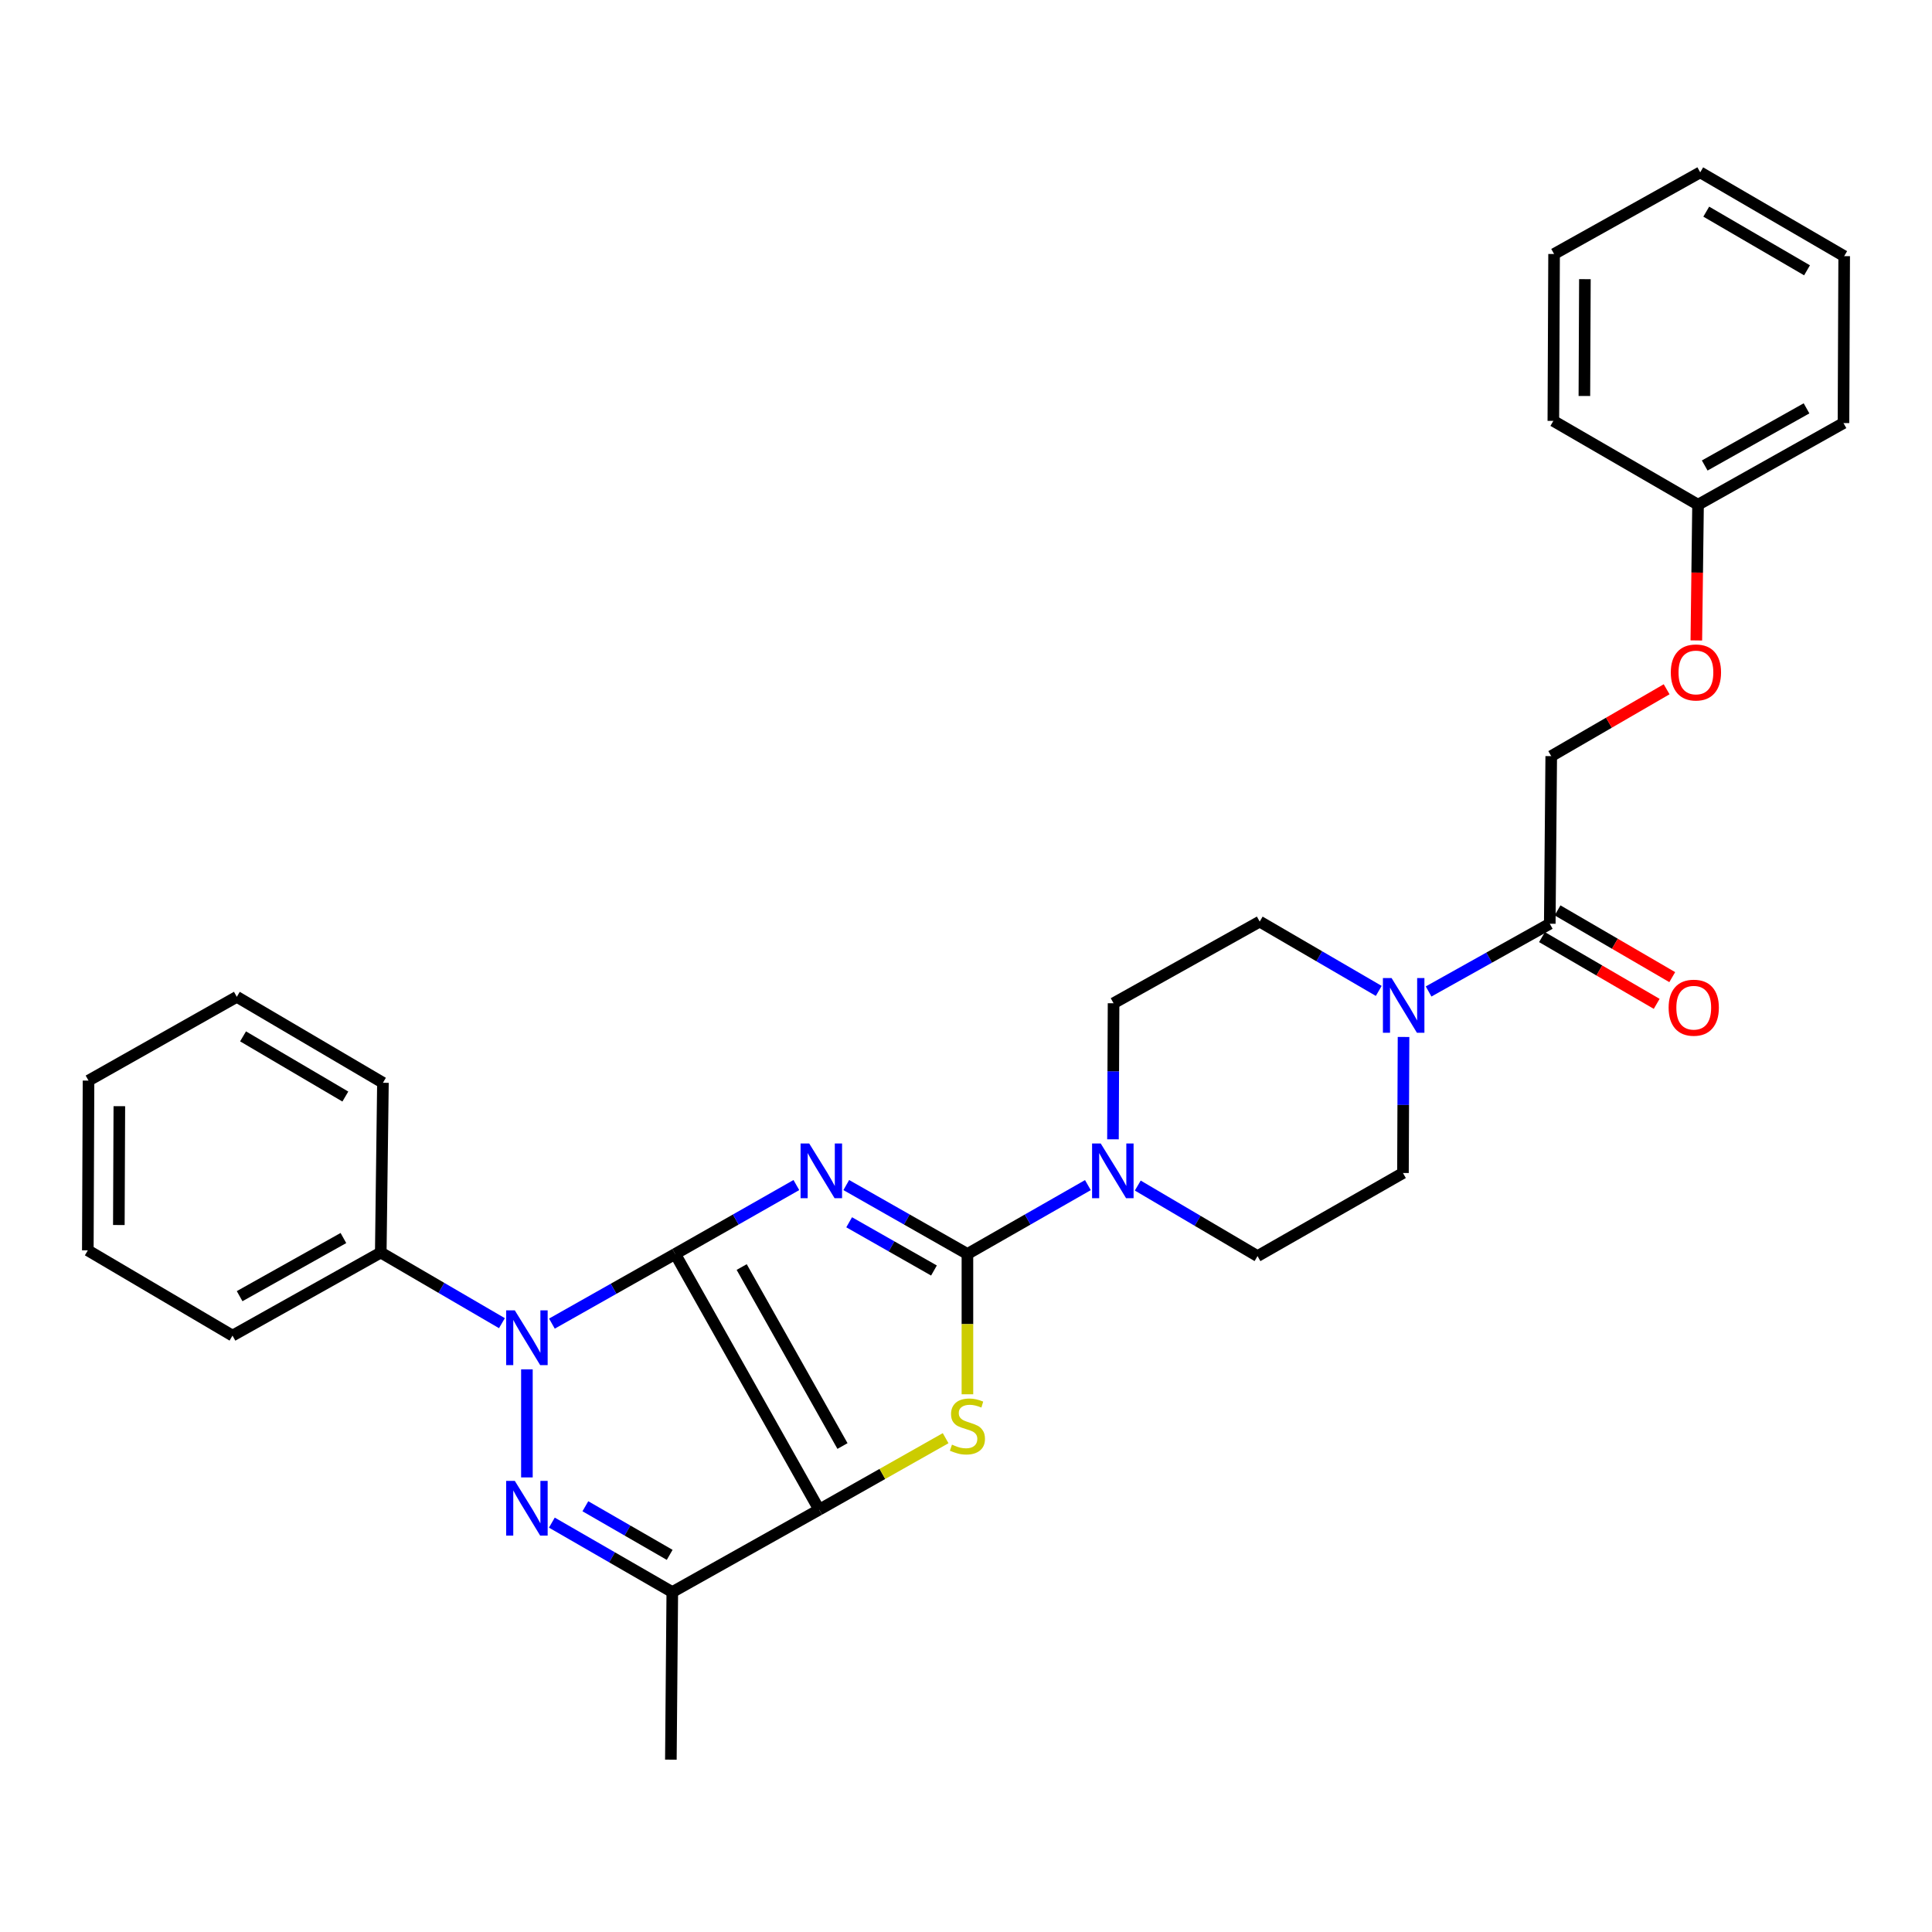 <?xml version='1.0' encoding='iso-8859-1'?>
<svg version='1.1' baseProfile='full'
              xmlns='http://www.w3.org/2000/svg'
                      xmlns:rdkit='http://www.rdkit.org/xml'
                      xmlns:xlink='http://www.w3.org/1999/xlink'
                  xml:space='preserve'
width='1000px' height='1000px' viewBox='0 0 1000 1000'>
<!-- END OF HEADER -->
<rect style='opacity:1.0;fill:#FFFFFF;stroke:none' width='1000' height='1000' x='0' y='0'> </rect>
<path class='bond-0' d='M 349.472,649.052 L 380.835,631.217' style='fill:none;fill-rule:evenodd;stroke:#000000;stroke-width:6px;stroke-linecap:butt;stroke-linejoin:miter;stroke-opacity:1' />
<path class='bond-0' d='M 380.835,631.217 L 412.198,613.382' style='fill:none;fill-rule:evenodd;stroke:#0000FF;stroke-width:6px;stroke-linecap:butt;stroke-linejoin:miter;stroke-opacity:1' />
<path class='bond-1' d='M 349.472,649.052 L 424.002,781.403' style='fill:none;fill-rule:evenodd;stroke:#000000;stroke-width:6px;stroke-linecap:butt;stroke-linejoin:miter;stroke-opacity:1' />
<path class='bond-1' d='M 383.897,655.814 L 436.069,748.46' style='fill:none;fill-rule:evenodd;stroke:#000000;stroke-width:6px;stroke-linecap:butt;stroke-linejoin:miter;stroke-opacity:1' />
<path class='bond-2' d='M 349.472,649.052 L 317.571,667.076' style='fill:none;fill-rule:evenodd;stroke:#000000;stroke-width:6px;stroke-linecap:butt;stroke-linejoin:miter;stroke-opacity:1' />
<path class='bond-2' d='M 317.571,667.076 L 285.671,685.1' style='fill:none;fill-rule:evenodd;stroke:#0000FF;stroke-width:6px;stroke-linecap:butt;stroke-linejoin:miter;stroke-opacity:1' />
<path class='bond-3' d='M 438.029,613.383 L 469.384,631.218' style='fill:none;fill-rule:evenodd;stroke:#0000FF;stroke-width:6px;stroke-linecap:butt;stroke-linejoin:miter;stroke-opacity:1' />
<path class='bond-3' d='M 469.384,631.218 L 500.738,649.052' style='fill:none;fill-rule:evenodd;stroke:#000000;stroke-width:6px;stroke-linecap:butt;stroke-linejoin:miter;stroke-opacity:1' />
<path class='bond-3' d='M 439.521,632.647 L 461.47,645.131' style='fill:none;fill-rule:evenodd;stroke:#0000FF;stroke-width:6px;stroke-linecap:butt;stroke-linejoin:miter;stroke-opacity:1' />
<path class='bond-3' d='M 461.47,645.131 L 483.418,657.615' style='fill:none;fill-rule:evenodd;stroke:#000000;stroke-width:6px;stroke-linecap:butt;stroke-linejoin:miter;stroke-opacity:1' />
<path class='bond-5' d='M 424.002,781.403 L 456.728,762.903' style='fill:none;fill-rule:evenodd;stroke:#000000;stroke-width:6px;stroke-linecap:butt;stroke-linejoin:miter;stroke-opacity:1' />
<path class='bond-5' d='M 456.728,762.903 L 489.454,744.403' style='fill:none;fill-rule:evenodd;stroke:#CCCC00;stroke-width:6px;stroke-linecap:butt;stroke-linejoin:miter;stroke-opacity:1' />
<path class='bond-6' d='M 424.002,781.403 L 347.978,824.053' style='fill:none;fill-rule:evenodd;stroke:#000000;stroke-width:6px;stroke-linecap:butt;stroke-linejoin:miter;stroke-opacity:1' />
<path class='bond-4' d='M 272.727,708.779 L 272.727,764.708' style='fill:none;fill-rule:evenodd;stroke:#0000FF;stroke-width:6px;stroke-linecap:butt;stroke-linejoin:miter;stroke-opacity:1' />
<path class='bond-10' d='M 259.798,684.875 L 228.442,666.595' style='fill:none;fill-rule:evenodd;stroke:#0000FF;stroke-width:6px;stroke-linecap:butt;stroke-linejoin:miter;stroke-opacity:1' />
<path class='bond-10' d='M 228.442,666.595 L 197.085,648.314' style='fill:none;fill-rule:evenodd;stroke:#000000;stroke-width:6px;stroke-linecap:butt;stroke-linejoin:miter;stroke-opacity:1' />
<path class='bond-7' d='M 500.738,649.052 L 531.914,631.233' style='fill:none;fill-rule:evenodd;stroke:#000000;stroke-width:6px;stroke-linecap:butt;stroke-linejoin:miter;stroke-opacity:1' />
<path class='bond-7' d='M 531.914,631.233 L 563.091,613.415' style='fill:none;fill-rule:evenodd;stroke:#0000FF;stroke-width:6px;stroke-linecap:butt;stroke-linejoin:miter;stroke-opacity:1' />
<path class='bond-31' d='M 500.738,649.052 L 500.738,685.366' style='fill:none;fill-rule:evenodd;stroke:#000000;stroke-width:6px;stroke-linecap:butt;stroke-linejoin:miter;stroke-opacity:1' />
<path class='bond-31' d='M 500.738,685.366 L 500.738,721.68' style='fill:none;fill-rule:evenodd;stroke:#CCCC00;stroke-width:6px;stroke-linecap:butt;stroke-linejoin:miter;stroke-opacity:1' />
<path class='bond-30' d='M 285.639,788.109 L 316.808,806.081' style='fill:none;fill-rule:evenodd;stroke:#0000FF;stroke-width:6px;stroke-linecap:butt;stroke-linejoin:miter;stroke-opacity:1' />
<path class='bond-30' d='M 316.808,806.081 L 347.978,824.053' style='fill:none;fill-rule:evenodd;stroke:#000000;stroke-width:6px;stroke-linecap:butt;stroke-linejoin:miter;stroke-opacity:1' />
<path class='bond-30' d='M 302.985,779.634 L 324.804,792.214' style='fill:none;fill-rule:evenodd;stroke:#0000FF;stroke-width:6px;stroke-linecap:butt;stroke-linejoin:miter;stroke-opacity:1' />
<path class='bond-30' d='M 324.804,792.214 L 346.623,804.794' style='fill:none;fill-rule:evenodd;stroke:#000000;stroke-width:6px;stroke-linecap:butt;stroke-linejoin:miter;stroke-opacity:1' />
<path class='bond-18' d='M 347.978,824.053 L 347.24,910.793' style='fill:none;fill-rule:evenodd;stroke:#000000;stroke-width:6px;stroke-linecap:butt;stroke-linejoin:miter;stroke-opacity:1' />
<path class='bond-11' d='M 576.07,589.709 L 576.225,554.494' style='fill:none;fill-rule:evenodd;stroke:#0000FF;stroke-width:6px;stroke-linecap:butt;stroke-linejoin:miter;stroke-opacity:1' />
<path class='bond-11' d='M 576.225,554.494 L 576.38,519.28' style='fill:none;fill-rule:evenodd;stroke:#000000;stroke-width:6px;stroke-linecap:butt;stroke-linejoin:miter;stroke-opacity:1' />
<path class='bond-12' d='M 588.911,613.644 L 619.902,631.899' style='fill:none;fill-rule:evenodd;stroke:#0000FF;stroke-width:6px;stroke-linecap:butt;stroke-linejoin:miter;stroke-opacity:1' />
<path class='bond-12' d='M 619.902,631.899 L 650.893,650.155' style='fill:none;fill-rule:evenodd;stroke:#000000;stroke-width:6px;stroke-linecap:butt;stroke-linejoin:miter;stroke-opacity:1' />
<path class='bond-8' d='M 726.466,536.729 L 726.318,571.939' style='fill:none;fill-rule:evenodd;stroke:#0000FF;stroke-width:6px;stroke-linecap:butt;stroke-linejoin:miter;stroke-opacity:1' />
<path class='bond-8' d='M 726.318,571.939 L 726.17,607.149' style='fill:none;fill-rule:evenodd;stroke:#000000;stroke-width:6px;stroke-linecap:butt;stroke-linejoin:miter;stroke-opacity:1' />
<path class='bond-9' d='M 739.441,513.185 L 770.8,495.654' style='fill:none;fill-rule:evenodd;stroke:#0000FF;stroke-width:6px;stroke-linecap:butt;stroke-linejoin:miter;stroke-opacity:1' />
<path class='bond-9' d='M 770.8,495.654 L 802.159,478.124' style='fill:none;fill-rule:evenodd;stroke:#000000;stroke-width:6px;stroke-linecap:butt;stroke-linejoin:miter;stroke-opacity:1' />
<path class='bond-33' d='M 713.639,512.893 L 682.831,494.957' style='fill:none;fill-rule:evenodd;stroke:#0000FF;stroke-width:6px;stroke-linecap:butt;stroke-linejoin:miter;stroke-opacity:1' />
<path class='bond-33' d='M 682.831,494.957 L 652.022,477.021' style='fill:none;fill-rule:evenodd;stroke:#000000;stroke-width:6px;stroke-linecap:butt;stroke-linejoin:miter;stroke-opacity:1' />
<path class='bond-15' d='M 802.159,478.124 L 802.915,391.375' style='fill:none;fill-rule:evenodd;stroke:#000000;stroke-width:6px;stroke-linecap:butt;stroke-linejoin:miter;stroke-opacity:1' />
<path class='bond-16' d='M 798.132,485.041 L 827.815,502.319' style='fill:none;fill-rule:evenodd;stroke:#000000;stroke-width:6px;stroke-linecap:butt;stroke-linejoin:miter;stroke-opacity:1' />
<path class='bond-16' d='M 827.815,502.319 L 857.498,519.598' style='fill:none;fill-rule:evenodd;stroke:#FF0000;stroke-width:6px;stroke-linecap:butt;stroke-linejoin:miter;stroke-opacity:1' />
<path class='bond-16' d='M 806.185,471.207 L 835.868,488.485' style='fill:none;fill-rule:evenodd;stroke:#000000;stroke-width:6px;stroke-linecap:butt;stroke-linejoin:miter;stroke-opacity:1' />
<path class='bond-16' d='M 835.868,488.485 L 865.551,505.764' style='fill:none;fill-rule:evenodd;stroke:#FF0000;stroke-width:6px;stroke-linecap:butt;stroke-linejoin:miter;stroke-opacity:1' />
<path class='bond-20' d='M 197.085,648.314 L 120.341,691.31' style='fill:none;fill-rule:evenodd;stroke:#000000;stroke-width:6px;stroke-linecap:butt;stroke-linejoin:miter;stroke-opacity:1' />
<path class='bond-20' d='M 177.75,640.799 L 124.029,670.896' style='fill:none;fill-rule:evenodd;stroke:#000000;stroke-width:6px;stroke-linecap:butt;stroke-linejoin:miter;stroke-opacity:1' />
<path class='bond-21' d='M 197.085,648.314 L 198.206,560.444' style='fill:none;fill-rule:evenodd;stroke:#000000;stroke-width:6px;stroke-linecap:butt;stroke-linejoin:miter;stroke-opacity:1' />
<path class='bond-14' d='M 576.38,519.28 L 652.022,477.021' style='fill:none;fill-rule:evenodd;stroke:#000000;stroke-width:6px;stroke-linecap:butt;stroke-linejoin:miter;stroke-opacity:1' />
<path class='bond-13' d='M 650.893,650.155 L 726.17,607.149' style='fill:none;fill-rule:evenodd;stroke:#000000;stroke-width:6px;stroke-linecap:butt;stroke-linejoin:miter;stroke-opacity:1' />
<path class='bond-17' d='M 802.915,391.375 L 832.78,374.07' style='fill:none;fill-rule:evenodd;stroke:#000000;stroke-width:6px;stroke-linecap:butt;stroke-linejoin:miter;stroke-opacity:1' />
<path class='bond-17' d='M 832.78,374.07 L 862.646,356.765' style='fill:none;fill-rule:evenodd;stroke:#FF0000;stroke-width:6px;stroke-linecap:butt;stroke-linejoin:miter;stroke-opacity:1' />
<path class='bond-19' d='M 878.018,331.489 L 878.461,296.364' style='fill:none;fill-rule:evenodd;stroke:#FF0000;stroke-width:6px;stroke-linecap:butt;stroke-linejoin:miter;stroke-opacity:1' />
<path class='bond-19' d='M 878.461,296.364 L 878.903,261.238' style='fill:none;fill-rule:evenodd;stroke:#000000;stroke-width:6px;stroke-linecap:butt;stroke-linejoin:miter;stroke-opacity:1' />
<path class='bond-22' d='M 878.903,261.238 L 954.181,218.979' style='fill:none;fill-rule:evenodd;stroke:#000000;stroke-width:6px;stroke-linecap:butt;stroke-linejoin:miter;stroke-opacity:1' />
<path class='bond-22' d='M 882.359,240.941 L 935.054,211.36' style='fill:none;fill-rule:evenodd;stroke:#000000;stroke-width:6px;stroke-linecap:butt;stroke-linejoin:miter;stroke-opacity:1' />
<path class='bond-23' d='M 878.903,261.238 L 804.009,217.85' style='fill:none;fill-rule:evenodd;stroke:#000000;stroke-width:6px;stroke-linecap:butt;stroke-linejoin:miter;stroke-opacity:1' />
<path class='bond-25' d='M 120.341,691.31 L 45.455,647.184' style='fill:none;fill-rule:evenodd;stroke:#000000;stroke-width:6px;stroke-linecap:butt;stroke-linejoin:miter;stroke-opacity:1' />
<path class='bond-24' d='M 198.206,560.444 L 122.573,515.954' style='fill:none;fill-rule:evenodd;stroke:#000000;stroke-width:6px;stroke-linecap:butt;stroke-linejoin:miter;stroke-opacity:1' />
<path class='bond-24' d='M 178.745,567.568 L 125.802,536.424' style='fill:none;fill-rule:evenodd;stroke:#000000;stroke-width:6px;stroke-linecap:butt;stroke-linejoin:miter;stroke-opacity:1' />
<path class='bond-26' d='M 954.181,218.979 L 954.545,132.586' style='fill:none;fill-rule:evenodd;stroke:#000000;stroke-width:6px;stroke-linecap:butt;stroke-linejoin:miter;stroke-opacity:1' />
<path class='bond-27' d='M 804.009,217.85 L 804.391,131.465' style='fill:none;fill-rule:evenodd;stroke:#000000;stroke-width:6px;stroke-linecap:butt;stroke-linejoin:miter;stroke-opacity:1' />
<path class='bond-27' d='M 820.073,204.963 L 820.34,144.494' style='fill:none;fill-rule:evenodd;stroke:#000000;stroke-width:6px;stroke-linecap:butt;stroke-linejoin:miter;stroke-opacity:1' />
<path class='bond-28' d='M 122.573,515.954 L 45.819,559.315' style='fill:none;fill-rule:evenodd;stroke:#000000;stroke-width:6px;stroke-linecap:butt;stroke-linejoin:miter;stroke-opacity:1' />
<path class='bond-32' d='M 45.455,647.184 L 45.819,559.315' style='fill:none;fill-rule:evenodd;stroke:#000000;stroke-width:6px;stroke-linecap:butt;stroke-linejoin:miter;stroke-opacity:1' />
<path class='bond-32' d='M 61.516,634.07 L 61.771,572.562' style='fill:none;fill-rule:evenodd;stroke:#000000;stroke-width:6px;stroke-linecap:butt;stroke-linejoin:miter;stroke-opacity:1' />
<path class='bond-34' d='M 954.545,132.586 L 880.033,89.207' style='fill:none;fill-rule:evenodd;stroke:#000000;stroke-width:6px;stroke-linecap:butt;stroke-linejoin:miter;stroke-opacity:1' />
<path class='bond-34' d='M 935.315,139.913 L 883.156,109.547' style='fill:none;fill-rule:evenodd;stroke:#000000;stroke-width:6px;stroke-linecap:butt;stroke-linejoin:miter;stroke-opacity:1' />
<path class='bond-29' d='M 804.391,131.465 L 880.033,89.207' style='fill:none;fill-rule:evenodd;stroke:#000000;stroke-width:6px;stroke-linecap:butt;stroke-linejoin:miter;stroke-opacity:1' />
<path  class='atom-1' d='M 418.854 591.877
L 428.134 606.877
Q 429.054 608.357, 430.534 611.037
Q 432.014 613.717, 432.094 613.877
L 432.094 591.877
L 435.854 591.877
L 435.854 620.197
L 431.974 620.197
L 422.014 603.797
Q 420.854 601.877, 419.614 599.677
Q 418.414 597.477, 418.054 596.797
L 418.054 620.197
L 414.374 620.197
L 414.374 591.877
L 418.854 591.877
' fill='#0000FF'/>
<path  class='atom-3' d='M 266.467 678.253
L 275.747 693.253
Q 276.667 694.733, 278.147 697.413
Q 279.627 700.093, 279.707 700.253
L 279.707 678.253
L 283.467 678.253
L 283.467 706.573
L 279.587 706.573
L 269.627 690.173
Q 268.467 688.253, 267.227 686.053
Q 266.027 683.853, 265.667 683.173
L 265.667 706.573
L 261.987 706.573
L 261.987 678.253
L 266.467 678.253
' fill='#0000FF'/>
<path  class='atom-5' d='M 266.467 766.505
L 275.747 781.505
Q 276.667 782.985, 278.147 785.665
Q 279.627 788.345, 279.707 788.505
L 279.707 766.505
L 283.467 766.505
L 283.467 794.825
L 279.587 794.825
L 269.627 778.425
Q 268.467 776.505, 267.227 774.305
Q 266.027 772.105, 265.667 771.425
L 265.667 794.825
L 261.987 794.825
L 261.987 766.505
L 266.467 766.505
' fill='#0000FF'/>
<path  class='atom-6' d='M 492.738 747.744
Q 493.058 747.864, 494.378 748.424
Q 495.698 748.984, 497.138 749.344
Q 498.618 749.664, 500.058 749.664
Q 502.738 749.664, 504.298 748.384
Q 505.858 747.064, 505.858 744.784
Q 505.858 743.224, 505.058 742.264
Q 504.298 741.304, 503.098 740.784
Q 501.898 740.264, 499.898 739.664
Q 497.378 738.904, 495.858 738.184
Q 494.378 737.464, 493.298 735.944
Q 492.258 734.424, 492.258 731.864
Q 492.258 728.304, 494.658 726.104
Q 497.098 723.904, 501.898 723.904
Q 505.178 723.904, 508.898 725.464
L 507.978 728.544
Q 504.578 727.144, 502.018 727.144
Q 499.258 727.144, 497.738 728.304
Q 496.218 729.424, 496.258 731.384
Q 496.258 732.904, 497.018 733.824
Q 497.818 734.744, 498.938 735.264
Q 500.098 735.784, 502.018 736.384
Q 504.578 737.184, 506.098 737.984
Q 507.618 738.784, 508.698 740.424
Q 509.818 742.024, 509.818 744.784
Q 509.818 748.704, 507.178 750.824
Q 504.578 752.904, 500.218 752.904
Q 497.698 752.904, 495.778 752.344
Q 493.898 751.824, 491.658 750.904
L 492.738 747.744
' fill='#CCCC00'/>
<path  class='atom-8' d='M 569.738 591.877
L 579.018 606.877
Q 579.938 608.357, 581.418 611.037
Q 582.898 613.717, 582.978 613.877
L 582.978 591.877
L 586.738 591.877
L 586.738 620.197
L 582.858 620.197
L 572.898 603.797
Q 571.738 601.877, 570.498 599.677
Q 569.298 597.477, 568.938 596.797
L 568.938 620.197
L 565.258 620.197
L 565.258 591.877
L 569.738 591.877
' fill='#0000FF'/>
<path  class='atom-9' d='M 720.275 506.24
L 729.555 521.24
Q 730.475 522.72, 731.955 525.4
Q 733.435 528.08, 733.515 528.24
L 733.515 506.24
L 737.275 506.24
L 737.275 534.56
L 733.395 534.56
L 723.435 518.16
Q 722.275 516.24, 721.035 514.04
Q 719.835 511.84, 719.475 511.16
L 719.475 534.56
L 715.795 534.56
L 715.795 506.24
L 720.275 506.24
' fill='#0000FF'/>
<path  class='atom-17' d='M 863.68 521.583
Q 863.68 514.783, 867.04 510.983
Q 870.4 507.183, 876.68 507.183
Q 882.96 507.183, 886.32 510.983
Q 889.68 514.783, 889.68 521.583
Q 889.68 528.463, 886.28 532.383
Q 882.88 536.263, 876.68 536.263
Q 870.44 536.263, 867.04 532.383
Q 863.68 528.503, 863.68 521.583
M 876.68 533.063
Q 881 533.063, 883.32 530.183
Q 885.68 527.263, 885.68 521.583
Q 885.68 516.023, 883.32 513.223
Q 881 510.383, 876.68 510.383
Q 872.36 510.383, 870 513.183
Q 867.68 515.983, 867.68 521.583
Q 867.68 527.303, 870 530.183
Q 872.36 533.063, 876.68 533.063
' fill='#FF0000'/>
<path  class='atom-18' d='M 864.81 348.058
Q 864.81 341.258, 868.17 337.458
Q 871.53 333.658, 877.81 333.658
Q 884.09 333.658, 887.45 337.458
Q 890.81 341.258, 890.81 348.058
Q 890.81 354.938, 887.41 358.858
Q 884.01 362.738, 877.81 362.738
Q 871.57 362.738, 868.17 358.858
Q 864.81 354.978, 864.81 348.058
M 877.81 359.538
Q 882.13 359.538, 884.45 356.658
Q 886.81 353.738, 886.81 348.058
Q 886.81 342.498, 884.45 339.698
Q 882.13 336.858, 877.81 336.858
Q 873.49 336.858, 871.13 339.658
Q 868.81 342.458, 868.81 348.058
Q 868.81 353.778, 871.13 356.658
Q 873.49 359.538, 877.81 359.538
' fill='#FF0000'/>
</svg>
